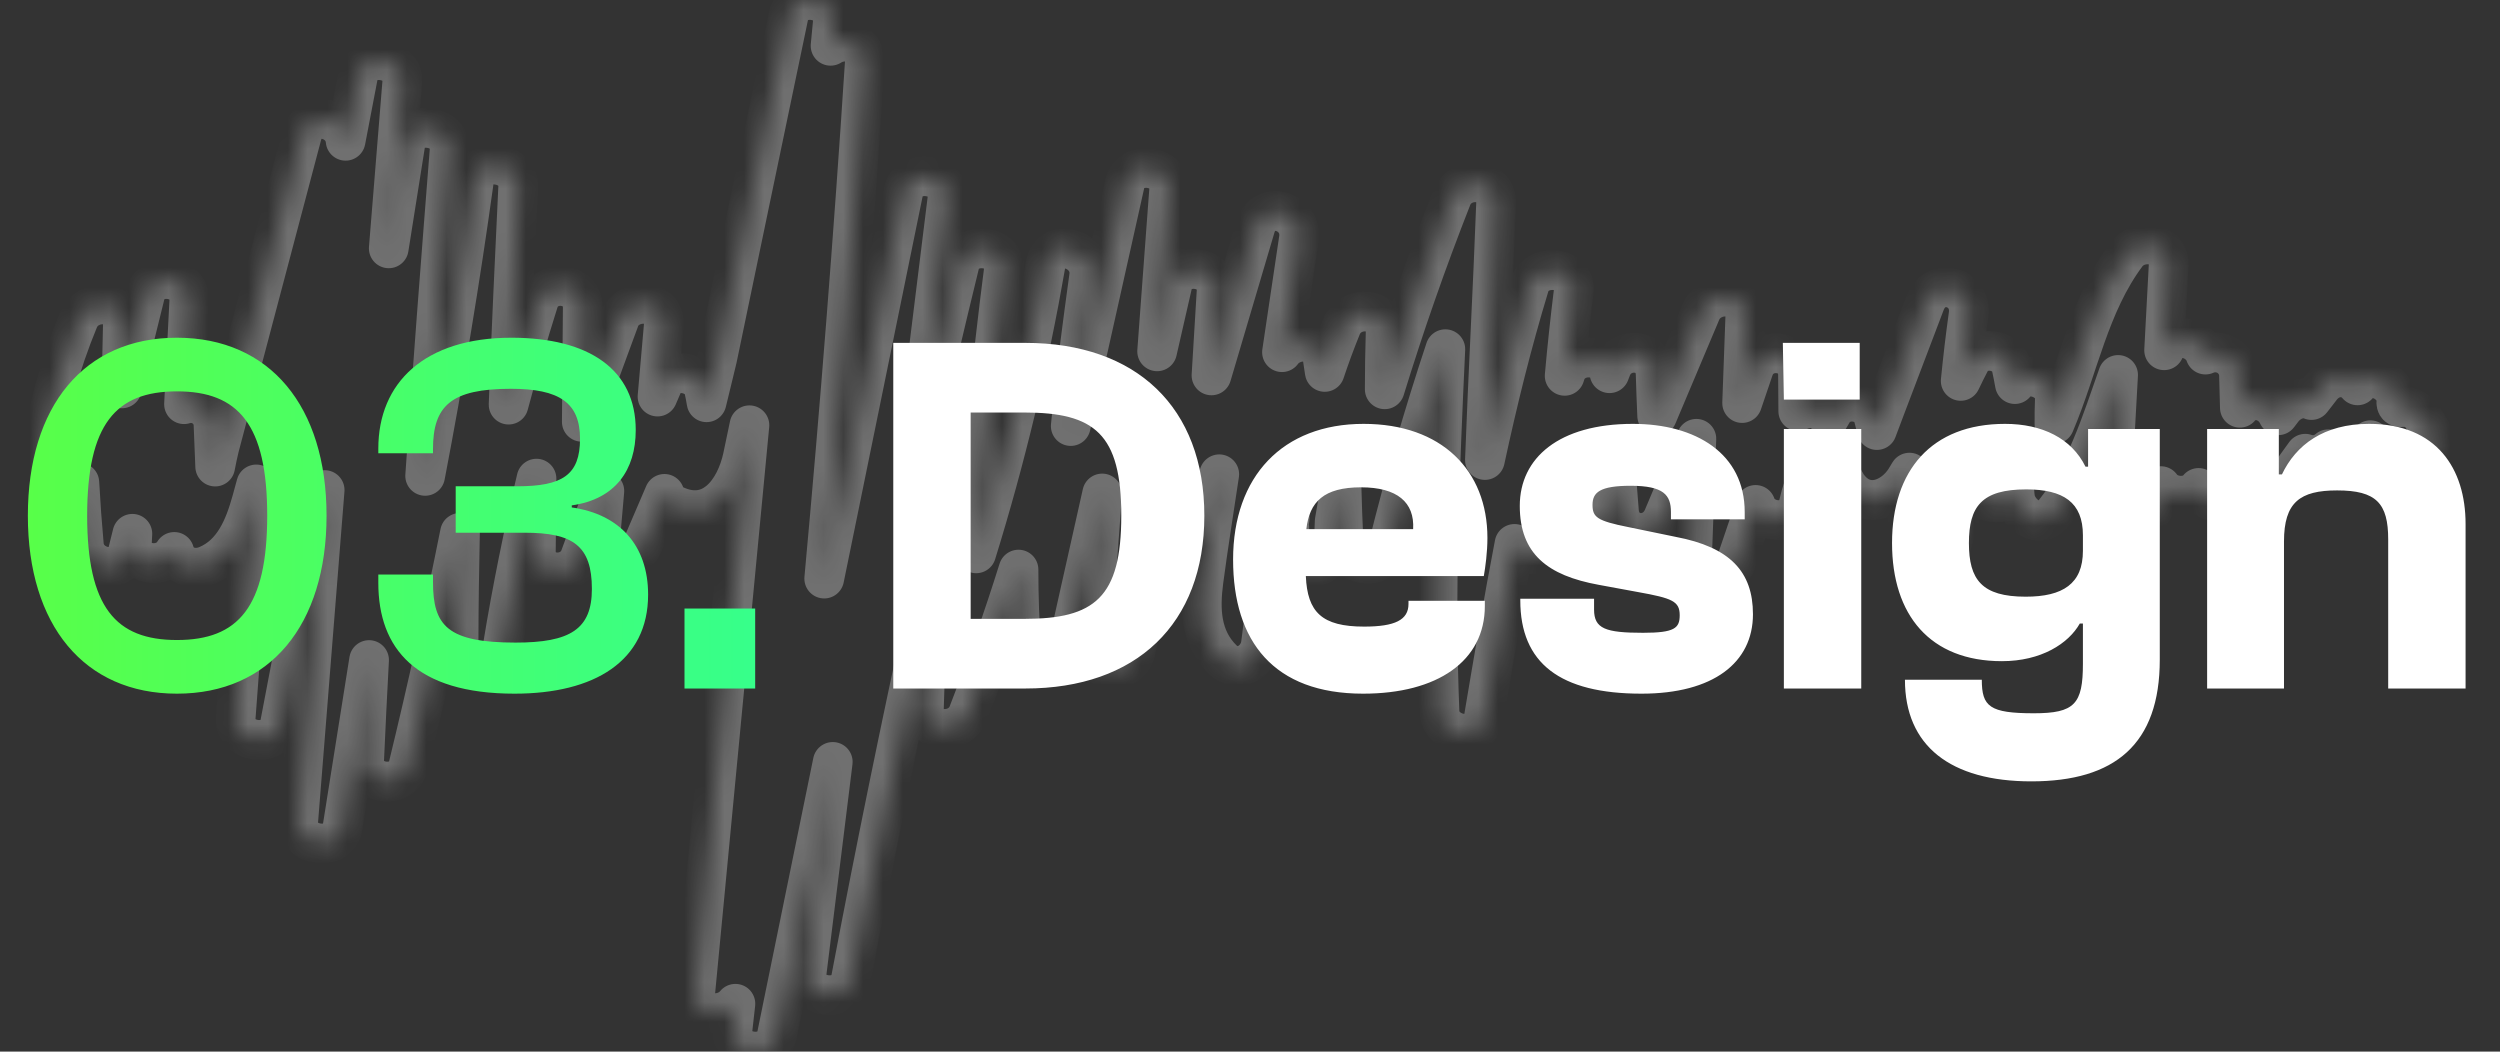 <svg width="126" height="53" viewBox="0 0 126 53" fill="none" xmlns="http://www.w3.org/2000/svg">
<rect x="0" y="0" width="126" height="53" fill="#333333" stroke="none"/>
<g opacity="0.3">
<mask id="path-1-inside-1_1171_7697" fill="white">
<path d="M122.471 21.64L122.118 21.061C122.018 20.892 121.875 20.751 121.703 20.653C121.53 20.555 121.335 20.504 121.136 20.504C120.868 20.567 120.748 20.464 120.777 20.194C120.796 19.296 119.468 18.622 118.839 19.401L118.821 19.422C118.366 18.874 117.509 18.856 116.98 19.541L116.498 20.163C115.993 19.938 115.382 20.196 115.048 20.634L114.821 20.931C114.466 20.151 113.457 19.889 112.889 20.551L112.843 18.871C112.832 18.68 112.773 18.495 112.672 18.331C112.571 18.167 112.432 18.03 112.266 17.932C112.099 17.834 111.911 17.777 111.718 17.766C111.524 17.756 111.331 17.792 111.155 17.872C110.873 17.025 109.575 16.655 109.096 17.6L109.071 17.654L109.298 13.387C109.364 12.168 107.787 12.008 107.18 12.821C105.291 15.348 104.755 18.53 103.544 21.371C103.544 20.949 103.544 20.526 103.564 20.102C103.603 19.107 102.125 18.573 101.55 19.359C101.5 19.071 101.444 18.784 101.38 18.498C101.169 17.571 99.748 17.376 99.303 18.229C99.132 18.55 98.973 18.874 98.819 19.199C98.93 18.076 99.059 16.978 99.214 15.871C99.412 14.456 97.548 13.892 97.023 15.276L95.019 20.553L94.596 21.676L94.437 21.05C94.198 20.107 92.846 19.958 92.36 20.78C92.296 20.89 92.232 21.005 92.166 21.11C91.91 20.522 91.18 20.459 90.632 20.726L90.619 18.894C90.619 17.596 88.789 17.409 88.387 18.595C88.194 19.168 87.998 19.743 87.803 20.315L87.96 16.024C88.012 14.651 86.185 14.643 85.728 15.725C84.993 17.468 84.257 19.211 83.521 20.956C83.492 20.259 83.464 19.563 83.444 18.867C83.41 17.544 81.66 17.414 81.212 18.568L81.119 18.811C80.923 17.769 79.271 17.746 78.905 18.799L78.858 18.943C78.985 17.524 79.136 16.108 79.312 14.694C79.478 13.403 77.435 13.228 77.08 14.395C76.198 17.295 75.474 20.235 74.839 23.186C74.999 18.871 75.242 14.559 75.401 10.263C75.448 8.916 73.605 8.853 73.169 9.964C71.919 13.143 70.793 16.362 69.79 19.621C69.79 18.674 69.805 17.725 69.835 16.776C69.871 15.428 68.046 15.37 67.603 16.48C67.3 17.228 67.021 17.983 66.767 18.746C66.73 18.503 66.696 18.263 66.658 18.02C66.483 16.967 65.121 17.039 64.612 17.751C64.897 15.846 65.18 13.943 65.462 12.04C65.669 10.649 63.692 10.018 63.271 11.442C62.533 13.935 61.796 16.428 61.058 18.921L61.317 14.654C61.392 13.394 59.367 13.12 59.085 14.355L58.319 17.708C58.519 14.992 58.721 12.277 58.924 9.562C59.017 8.303 56.967 8.031 56.692 9.264L53.965 21.474C54.21 18.954 54.547 16.441 54.89 13.935C55.083 12.538 52.949 11.896 52.699 13.338C51.846 18.257 50.678 23.118 49.199 27.89C49.513 23.119 49.978 18.358 50.594 13.607C50.758 12.345 48.658 12.096 48.362 13.309C47.628 16.322 46.914 19.341 46.222 22.366L47.756 9.976C47.91 8.725 45.776 8.444 45.524 9.679C44.197 16.173 42.869 22.667 41.54 29.162C42.337 20.509 43.019 11.846 43.585 3.173C43.654 2.118 42.558 1.862 41.86 2.309L41.976 1.096C42.097 -0.16 40.001 -0.438 39.745 0.797C38.938 4.663 38.132 8.528 37.326 12.392C36.934 14.289 36.539 16.185 36.142 18.081C36.092 18.323 35.851 19.251 35.61 20.275C35.574 20.05 35.533 19.844 35.485 19.626C35.297 18.743 33.792 18.463 33.408 19.359C33.32 19.567 33.229 19.779 33.138 19.988C33.245 18.79 33.351 17.592 33.454 16.394C33.572 15.047 31.636 14.979 31.222 16.096C30.588 17.819 29.955 19.541 29.322 21.261L29.37 15.505C29.381 14.216 27.515 14.009 27.138 15.206C26.597 16.925 26.095 18.654 25.633 20.394C25.77 16.729 25.942 13.064 26.117 9.401C26.177 8.161 24.061 7.829 23.886 9.102C23.195 14.083 22.375 19.044 21.427 23.985C21.802 18.503 22.229 13.023 22.661 7.546C22.761 6.299 20.629 5.992 20.429 7.247L19.593 12.518C19.815 9.721 20.043 6.925 20.274 4.13C20.374 2.879 18.279 2.585 18.043 3.831C17.833 4.921 17.625 6.01 17.418 7.097C17.322 5.924 15.565 5.482 15.215 6.805C14.279 10.348 13.342 13.892 12.404 17.436L11.054 22.539C10.981 22.817 10.918 23.154 10.845 23.516C10.818 22.817 10.788 22.116 10.761 21.418C10.757 21.243 10.713 21.071 10.63 20.916C10.547 20.761 10.428 20.627 10.284 20.525C10.14 20.424 9.973 20.357 9.798 20.33C9.622 20.303 9.443 20.317 9.274 20.372L9.54 15.159C9.606 13.895 7.613 13.634 7.309 14.86L6.143 19.576C6.143 18.529 6.159 17.476 6.19 16.419C6.236 15.053 4.409 15.027 3.959 16.12C3.016 18.4 2.363 20.786 2.013 23.224C1.84 24.432 3.409 25.052 4 24.32C4.057 25.368 4.133 26.416 4.227 27.464C4.334 28.654 6.136 29.072 6.459 27.762L6.672 26.902L6.652 27.291C6.59 28.499 8.243 28.737 8.784 27.816C8.977 28.522 9.749 28.793 10.447 28.49C11.79 27.915 12.324 26.547 12.688 25.245C12.765 24.969 12.84 24.69 12.915 24.414C12.502 28.334 12.155 32.259 11.877 36.191C11.79 37.442 13.872 37.738 14.111 36.49C14.861 32.56 15.611 28.629 16.363 24.697C15.918 30.27 15.473 35.841 15.029 41.413C14.929 42.657 17.061 42.964 17.261 41.709L18.602 33.265C18.511 34.94 18.428 36.616 18.354 38.293C18.299 39.555 20.286 39.825 20.586 38.592C21.533 34.699 22.398 30.787 23.183 26.855C23.145 28.652 23.117 30.448 23.113 32.245C23.113 33.469 25.133 33.817 25.345 32.544C25.81 29.717 26.375 26.91 27.04 24.122C27.028 25.338 27.017 26.552 27.008 27.765C26.997 29.087 28.826 29.213 29.24 28.063L30.46 24.746L30.272 26.882C30.179 27.953 31.951 28.47 32.39 27.45L33.488 24.89C33.525 25.008 33.586 25.117 33.667 25.212C33.748 25.306 33.847 25.384 33.958 25.44C35.879 26.377 37.076 24.722 37.438 23.028C37.551 22.496 37.665 21.964 37.772 21.432C36.863 30.952 35.954 40.472 35.044 49.992C34.929 51.2 36.438 51.364 37.065 50.589C37.015 51.038 36.967 51.467 36.917 51.905C36.772 53.158 38.897 53.439 39.149 52.204L41.972 38.399C41.531 41.953 41.091 45.507 40.651 49.062C40.497 50.308 42.647 50.6 42.883 49.361C44.095 42.961 45.399 36.581 46.794 30.219C46.696 32.033 46.62 33.845 46.567 35.657C46.526 37.004 48.367 37.076 48.799 35.955C49.725 33.56 50.569 31.143 51.333 28.706C51.333 30.053 51.376 31.401 51.483 32.764C51.578 33.95 53.422 34.376 53.717 33.06L55.551 24.87C55.36 27.444 55.169 30.018 54.976 32.593C54.883 33.855 56.928 34.123 57.208 32.892C57.672 30.866 58.134 28.839 58.596 26.81C59.094 27.421 60.321 27.311 60.619 26.41L61.451 23.902C61.183 25.699 60.896 27.475 60.658 29.267C60.467 30.711 60.512 32.144 61.612 33.233C62.371 33.983 63.444 33.359 63.553 32.438C63.877 29.737 64.365 27.057 65.014 24.414C65.014 24.989 65.009 25.565 64.999 26.143C64.999 26.175 64.987 26.208 64.983 26.242C64.963 26.367 64.963 26.494 64.983 26.619C64.969 26.911 64.955 27.206 64.937 27.5C64.849 28.942 67.121 28.937 67.21 27.5C67.235 27.089 67.255 26.678 67.267 26.267C67.369 25.642 67.48 25.023 67.61 24.405C67.634 25.375 67.669 26.344 67.715 27.311C67.774 28.533 69.63 28.883 69.949 27.61C70.785 24.237 71.751 20.899 72.846 17.598C72.562 23.691 72.303 29.799 72.551 35.872C72.601 37.071 74.564 37.48 74.785 36.171C75.276 33.251 75.771 30.32 76.33 27.412C76.755 28.18 78.094 28.129 78.43 27.156C78.501 26.952 78.573 26.745 78.644 26.538C79.098 27.212 80.369 27.057 80.71 26.177L81.473 24.203C81.512 24.724 81.551 25.247 81.596 25.775C81.707 27.087 83.337 27.237 83.828 26.074L85.498 22.114L85.282 28.001C85.235 29.314 87.121 29.46 87.514 28.299L88.482 25.447C88.803 26.393 90.396 26.55 90.655 25.409C90.724 25.098 90.812 24.791 90.919 24.49C91.305 25.225 92.466 25.097 92.853 24.441L92.971 24.239C93.109 24.523 93.317 24.767 93.576 24.951C94.464 25.544 95.496 24.976 96.01 24.192C96.089 24.073 96.159 23.947 96.237 23.819C96.178 24.942 96.135 26.065 96.114 27.188C96.091 28.463 98 28.701 98.346 27.486C98.714 26.199 99.085 24.913 99.51 23.644C99.491 23.835 99.473 24.023 99.448 24.214C99.312 25.281 101.039 25.744 101.532 24.838C101.532 24.922 101.548 25.007 101.557 25.09C101.664 25.914 102.809 26.745 103.498 25.883C105.153 23.812 105.891 21.326 106.753 18.896C106.639 20.964 106.525 23.031 106.409 25.099C106.337 26.39 108.287 26.586 108.641 25.398L108.907 24.499C109.3 25.079 110.357 25.173 110.809 24.591C110.884 24.789 111.014 24.962 111.183 25.091C111.352 25.22 111.555 25.3 111.767 25.321C111.98 25.343 112.194 25.305 112.386 25.213C112.579 25.12 112.741 24.977 112.855 24.798C113.014 24.551 113.171 24.304 113.327 24.057C113.421 24.231 113.56 24.377 113.73 24.482C113.899 24.586 114.094 24.644 114.293 24.65C114.493 24.657 114.69 24.611 114.866 24.518C115.042 24.425 115.19 24.287 115.296 24.12C115.587 23.698 115.883 23.28 116.187 22.867C116.382 22.936 116.593 22.951 116.797 22.912C117.001 22.872 117.191 22.779 117.346 22.642C117.757 23.143 118.498 23.392 118.991 22.779L119.468 22.186C119.762 22.419 120.107 22.58 120.475 22.658L120.523 22.739C121.259 24.012 123.225 22.885 122.471 21.64Z"/>
</mask>
<path d="M122.471 21.64L122.118 21.061C122.018 20.892 121.875 20.751 121.703 20.653C121.53 20.555 121.335 20.504 121.136 20.504C120.868 20.567 120.748 20.464 120.777 20.194C120.796 19.296 119.468 18.622 118.839 19.401L118.821 19.422C118.366 18.874 117.509 18.856 116.98 19.541L116.498 20.163C115.993 19.938 115.382 20.196 115.048 20.634L114.821 20.931C114.466 20.151 113.457 19.889 112.889 20.551L112.843 18.871C112.832 18.68 112.773 18.495 112.672 18.331C112.571 18.167 112.432 18.03 112.266 17.932C112.099 17.834 111.911 17.777 111.718 17.766C111.524 17.756 111.331 17.792 111.155 17.872C110.873 17.025 109.575 16.655 109.096 17.6L109.071 17.654L109.298 13.387C109.364 12.168 107.787 12.008 107.18 12.821C105.291 15.348 104.755 18.53 103.544 21.371C103.544 20.949 103.544 20.526 103.564 20.102C103.603 19.107 102.125 18.573 101.55 19.359C101.5 19.071 101.444 18.784 101.38 18.498C101.169 17.571 99.748 17.376 99.303 18.229C99.132 18.55 98.973 18.874 98.819 19.199C98.93 18.076 99.059 16.978 99.214 15.871C99.412 14.456 97.548 13.892 97.023 15.276L95.019 20.553L94.596 21.676L94.437 21.05C94.198 20.107 92.846 19.958 92.36 20.78C92.296 20.89 92.232 21.005 92.166 21.11C91.91 20.522 91.18 20.459 90.632 20.726L90.619 18.894C90.619 17.596 88.789 17.409 88.387 18.595C88.194 19.168 87.998 19.743 87.803 20.315L87.96 16.024C88.012 14.651 86.185 14.643 85.728 15.725C84.993 17.468 84.257 19.211 83.521 20.956C83.492 20.259 83.464 19.563 83.444 18.867C83.41 17.544 81.66 17.414 81.212 18.568L81.119 18.811C80.923 17.769 79.271 17.746 78.905 18.799L78.858 18.943C78.985 17.524 79.136 16.108 79.312 14.694C79.478 13.403 77.435 13.228 77.08 14.395C76.198 17.295 75.474 20.235 74.839 23.186C74.999 18.871 75.242 14.559 75.401 10.263C75.448 8.916 73.605 8.853 73.169 9.964C71.919 13.143 70.793 16.362 69.79 19.621C69.79 18.674 69.805 17.725 69.835 16.776C69.871 15.428 68.046 15.37 67.603 16.48C67.3 17.228 67.021 17.983 66.767 18.746C66.73 18.503 66.696 18.263 66.658 18.02C66.483 16.967 65.121 17.039 64.612 17.751C64.897 15.846 65.18 13.943 65.462 12.04C65.669 10.649 63.692 10.018 63.271 11.442C62.533 13.935 61.796 16.428 61.058 18.921L61.317 14.654C61.392 13.394 59.367 13.12 59.085 14.355L58.319 17.708C58.519 14.992 58.721 12.277 58.924 9.562C59.017 8.303 56.967 8.031 56.692 9.264L53.965 21.474C54.21 18.954 54.547 16.441 54.89 13.935C55.083 12.538 52.949 11.896 52.699 13.338C51.846 18.257 50.678 23.118 49.199 27.89C49.513 23.119 49.978 18.358 50.594 13.607C50.758 12.345 48.658 12.096 48.362 13.309C47.628 16.322 46.914 19.341 46.222 22.366L47.756 9.976C47.91 8.725 45.776 8.444 45.524 9.679C44.197 16.173 42.869 22.667 41.54 29.162C42.337 20.509 43.019 11.846 43.585 3.173C43.654 2.118 42.558 1.862 41.86 2.309L41.976 1.096C42.097 -0.16 40.001 -0.438 39.745 0.797C38.938 4.663 38.132 8.528 37.326 12.392C36.934 14.289 36.539 16.185 36.142 18.081C36.092 18.323 35.851 19.251 35.61 20.275C35.574 20.05 35.533 19.844 35.485 19.626C35.297 18.743 33.792 18.463 33.408 19.359C33.32 19.567 33.229 19.779 33.138 19.988C33.245 18.79 33.351 17.592 33.454 16.394C33.572 15.047 31.636 14.979 31.222 16.096C30.588 17.819 29.955 19.541 29.322 21.261L29.37 15.505C29.381 14.216 27.515 14.009 27.138 15.206C26.597 16.925 26.095 18.654 25.633 20.394C25.77 16.729 25.942 13.064 26.117 9.401C26.177 8.161 24.061 7.829 23.886 9.102C23.195 14.083 22.375 19.044 21.427 23.985C21.802 18.503 22.229 13.023 22.661 7.546C22.761 6.299 20.629 5.992 20.429 7.247L19.593 12.518C19.815 9.721 20.043 6.925 20.274 4.13C20.374 2.879 18.279 2.585 18.043 3.831C17.833 4.921 17.625 6.01 17.418 7.097C17.322 5.924 15.565 5.482 15.215 6.805C14.279 10.348 13.342 13.892 12.404 17.436L11.054 22.539C10.981 22.817 10.918 23.154 10.845 23.516C10.818 22.817 10.788 22.116 10.761 21.418C10.757 21.243 10.713 21.071 10.63 20.916C10.547 20.761 10.428 20.627 10.284 20.525C10.14 20.424 9.973 20.357 9.798 20.33C9.622 20.303 9.443 20.317 9.274 20.372L9.54 15.159C9.606 13.895 7.613 13.634 7.309 14.86L6.143 19.576C6.143 18.529 6.159 17.476 6.19 16.419C6.236 15.053 4.409 15.027 3.959 16.12C3.016 18.4 2.363 20.786 2.013 23.224C1.84 24.432 3.409 25.052 4 24.32C4.057 25.368 4.133 26.416 4.227 27.464C4.334 28.654 6.136 29.072 6.459 27.762L6.672 26.902L6.652 27.291C6.59 28.499 8.243 28.737 8.784 27.816C8.977 28.522 9.749 28.793 10.447 28.49C11.79 27.915 12.324 26.547 12.688 25.245C12.765 24.969 12.84 24.69 12.915 24.414C12.502 28.334 12.155 32.259 11.877 36.191C11.79 37.442 13.872 37.738 14.111 36.49C14.861 32.56 15.611 28.629 16.363 24.697C15.918 30.27 15.473 35.841 15.029 41.413C14.929 42.657 17.061 42.964 17.261 41.709L18.602 33.265C18.511 34.94 18.428 36.616 18.354 38.293C18.299 39.555 20.286 39.825 20.586 38.592C21.533 34.699 22.398 30.787 23.183 26.855C23.145 28.652 23.117 30.448 23.113 32.245C23.113 33.469 25.133 33.817 25.345 32.544C25.81 29.717 26.375 26.91 27.04 24.122C27.028 25.338 27.017 26.552 27.008 27.765C26.997 29.087 28.826 29.213 29.24 28.063L30.46 24.746L30.272 26.882C30.179 27.953 31.951 28.47 32.39 27.45L33.488 24.89C33.525 25.008 33.586 25.117 33.667 25.212C33.748 25.306 33.847 25.384 33.958 25.44C35.879 26.377 37.076 24.722 37.438 23.028C37.551 22.496 37.665 21.964 37.772 21.432C36.863 30.952 35.954 40.472 35.044 49.992C34.929 51.2 36.438 51.364 37.065 50.589C37.015 51.038 36.967 51.467 36.917 51.905C36.772 53.158 38.897 53.439 39.149 52.204L41.972 38.399C41.531 41.953 41.091 45.507 40.651 49.062C40.497 50.308 42.647 50.6 42.883 49.361C44.095 42.961 45.399 36.581 46.794 30.219C46.696 32.033 46.62 33.845 46.567 35.657C46.526 37.004 48.367 37.076 48.799 35.955C49.725 33.56 50.569 31.143 51.333 28.706C51.333 30.053 51.376 31.401 51.483 32.764C51.578 33.95 53.422 34.376 53.717 33.06L55.551 24.87C55.36 27.444 55.169 30.018 54.976 32.593C54.883 33.855 56.928 34.123 57.208 32.892C57.672 30.866 58.134 28.839 58.596 26.81C59.094 27.421 60.321 27.311 60.619 26.41L61.451 23.902C61.183 25.699 60.896 27.475 60.658 29.267C60.467 30.711 60.512 32.144 61.612 33.233C62.371 33.983 63.444 33.359 63.553 32.438C63.877 29.737 64.365 27.057 65.014 24.414C65.014 24.989 65.009 25.565 64.999 26.143C64.999 26.175 64.987 26.208 64.983 26.242C64.963 26.367 64.963 26.494 64.983 26.619C64.969 26.911 64.955 27.206 64.937 27.5C64.849 28.942 67.121 28.937 67.21 27.5C67.235 27.089 67.255 26.678 67.267 26.267C67.369 25.642 67.48 25.023 67.61 24.405C67.634 25.375 67.669 26.344 67.715 27.311C67.774 28.533 69.63 28.883 69.949 27.61C70.785 24.237 71.751 20.899 72.846 17.598C72.562 23.691 72.303 29.799 72.551 35.872C72.601 37.071 74.564 37.48 74.785 36.171C75.276 33.251 75.771 30.32 76.33 27.412C76.755 28.18 78.094 28.129 78.43 27.156C78.501 26.952 78.573 26.745 78.644 26.538C79.098 27.212 80.369 27.057 80.71 26.177L81.473 24.203C81.512 24.724 81.551 25.247 81.596 25.775C81.707 27.087 83.337 27.237 83.828 26.074L85.498 22.114L85.282 28.001C85.235 29.314 87.121 29.46 87.514 28.299L88.482 25.447C88.803 26.393 90.396 26.55 90.655 25.409C90.724 25.098 90.812 24.791 90.919 24.49C91.305 25.225 92.466 25.097 92.853 24.441L92.971 24.239C93.109 24.523 93.317 24.767 93.576 24.951C94.464 25.544 95.496 24.976 96.01 24.192C96.089 24.073 96.159 23.947 96.237 23.819C96.178 24.942 96.135 26.065 96.114 27.188C96.091 28.463 98 28.701 98.346 27.486C98.714 26.199 99.085 24.913 99.51 23.644C99.491 23.835 99.473 24.023 99.448 24.214C99.312 25.281 101.039 25.744 101.532 24.838C101.532 24.922 101.548 25.007 101.557 25.09C101.664 25.914 102.809 26.745 103.498 25.883C105.153 23.812 105.891 21.326 106.753 18.896C106.639 20.964 106.525 23.031 106.409 25.099C106.337 26.39 108.287 26.586 108.641 25.398L108.907 24.499C109.3 25.079 110.357 25.173 110.809 24.591C110.884 24.789 111.014 24.962 111.183 25.091C111.352 25.22 111.555 25.3 111.767 25.321C111.98 25.343 112.194 25.305 112.386 25.213C112.579 25.12 112.741 24.977 112.855 24.798C113.014 24.551 113.171 24.304 113.327 24.057C113.421 24.231 113.56 24.377 113.73 24.482C113.899 24.586 114.094 24.644 114.293 24.65C114.493 24.657 114.69 24.611 114.866 24.518C115.042 24.425 115.19 24.287 115.296 24.12C115.587 23.698 115.883 23.28 116.187 22.867C116.382 22.936 116.593 22.951 116.797 22.912C117.001 22.872 117.191 22.779 117.346 22.642C117.757 23.143 118.498 23.392 118.991 22.779L119.468 22.186C119.762 22.419 120.107 22.58 120.475 22.658L120.523 22.739C121.259 24.012 123.225 22.885 122.471 21.64Z" stroke="white" stroke-width="2" stroke-linejoin="round" mask="url(#path-1-inside-1_1171_7697)"/>
</g>
<path d="M8.918 34.961C13.598 34.961 16.458 31.503 16.458 25.991C16.458 20.479 13.598 17.021 8.918 17.021C4.238 17.021 1.404 20.479 1.404 25.991C1.404 31.503 4.238 34.961 8.918 34.961ZM8.918 32.257C5.824 32.257 4.394 30.593 4.394 25.991C4.394 21.389 5.824 19.725 8.918 19.725C12.012 19.725 13.468 21.389 13.468 25.991C13.468 30.593 12.012 32.257 8.918 32.257ZM25.931 34.961C29.961 34.961 32.665 33.323 32.665 29.969C32.665 27.473 31.209 25.913 28.817 25.575V25.471C31.027 25.159 32.041 23.677 32.041 21.675C32.041 18.633 29.701 17.021 25.775 17.021C21.407 17.021 19.067 19.283 19.067 22.611V22.845H21.823V22.637C21.823 20.453 22.733 19.595 25.749 19.595C28.193 19.595 29.233 20.297 29.233 22.117C29.233 23.937 28.349 24.509 26.061 24.509H22.967V26.849H26.451C28.869 26.849 29.831 27.499 29.831 29.683C29.831 31.711 28.739 32.387 25.983 32.387C22.551 32.387 21.823 31.529 21.823 29.345V28.955H19.067V29.371C19.067 32.699 20.965 34.961 25.931 34.961ZM38.061 34.701V30.671H34.499V34.701H38.061Z" fill="url(#paint0_linear_1171_7697)"/>
<path d="M51.677 34.701C57.267 34.701 60.699 31.451 60.699 25.991C60.699 20.531 57.267 17.281 51.677 17.281H45.021V34.701H51.677ZM51.625 20.791C55.161 20.791 56.513 21.857 56.513 25.991C56.513 30.125 55.161 31.191 51.625 31.191H48.921V20.791H51.625ZM68.7 34.961C72.444 34.961 74.836 33.323 74.836 30.541V30.281H70.988V30.437C70.988 31.243 70.312 31.581 68.752 31.581C66.62 31.581 65.892 30.853 65.814 29.033H74.784C74.862 28.591 74.966 27.837 74.966 27.109C74.966 23.703 72.652 21.363 68.726 21.363C64.644 21.363 62.148 24.015 62.148 28.201C62.148 32.335 64.202 34.961 68.7 34.961ZM68.596 24.561C70.416 24.561 71.3 25.315 71.222 26.667H65.84C65.996 25.289 66.724 24.561 68.596 24.561ZM82.733 34.961C86.347 34.961 88.349 33.401 88.349 30.957C88.349 28.825 87.205 27.577 84.449 27.057L82.057 26.563C80.497 26.251 80.263 26.069 80.263 25.445C80.263 24.821 80.627 24.483 82.187 24.483C83.851 24.483 84.215 24.951 84.215 25.809V26.173H87.933V25.809C87.933 22.871 85.489 21.363 82.291 21.363C78.573 21.363 76.597 23.079 76.597 25.497C76.597 27.915 78.001 29.007 80.575 29.475L82.551 29.839C84.293 30.151 84.657 30.307 84.657 31.009C84.657 31.659 84.397 31.893 82.811 31.893C80.913 31.893 80.341 31.685 80.341 30.723V30.177H76.623V30.255C76.623 33.427 78.625 34.961 82.733 34.961ZM93.729 20.141V17.281H89.855L89.907 20.141H93.729ZM93.807 34.701V21.623H89.907V34.701H93.807ZM100.897 33.323C102.873 33.323 104.251 32.439 104.823 31.425H104.979V33.453C104.979 35.481 104.563 35.949 102.509 35.949C100.273 35.949 99.883 35.611 99.883 34.259H96.009C96.009 37.587 98.297 39.381 102.379 39.381C106.591 39.381 108.853 37.509 108.853 33.245V21.623H105.239V23.521H105.109C104.407 22.091 102.925 21.363 101.053 21.363C97.335 21.363 95.359 23.729 95.359 27.369C95.359 31.009 97.283 33.323 100.897 33.323ZM99.233 27.369C99.233 25.523 99.883 24.665 102.119 24.665C103.991 24.665 104.979 25.315 104.979 26.979V27.759C104.979 29.423 103.965 30.073 102.093 30.073C99.883 30.073 99.233 29.215 99.233 27.369ZM115.113 34.701V27.291C115.113 25.315 115.919 24.717 117.791 24.717C119.767 24.717 120.365 25.367 120.365 27.187V34.701H124.265V26.407C124.265 23.625 122.809 21.363 119.403 21.363C117.115 21.363 115.711 22.429 115.009 23.911H114.853V21.623H111.239V34.701H115.113Z" fill="white"/>
<defs>
<linearGradient id="paint0_linear_1171_7697" x1="-38.43" y1="26.5" x2="126" y2="26.5" gradientUnits="userSpaceOnUse">
<stop stop-color="#7CFF01"/>
<stop offset="0.822" stop-color="#01FFF4"/>
</linearGradient>
</defs>
</svg>
